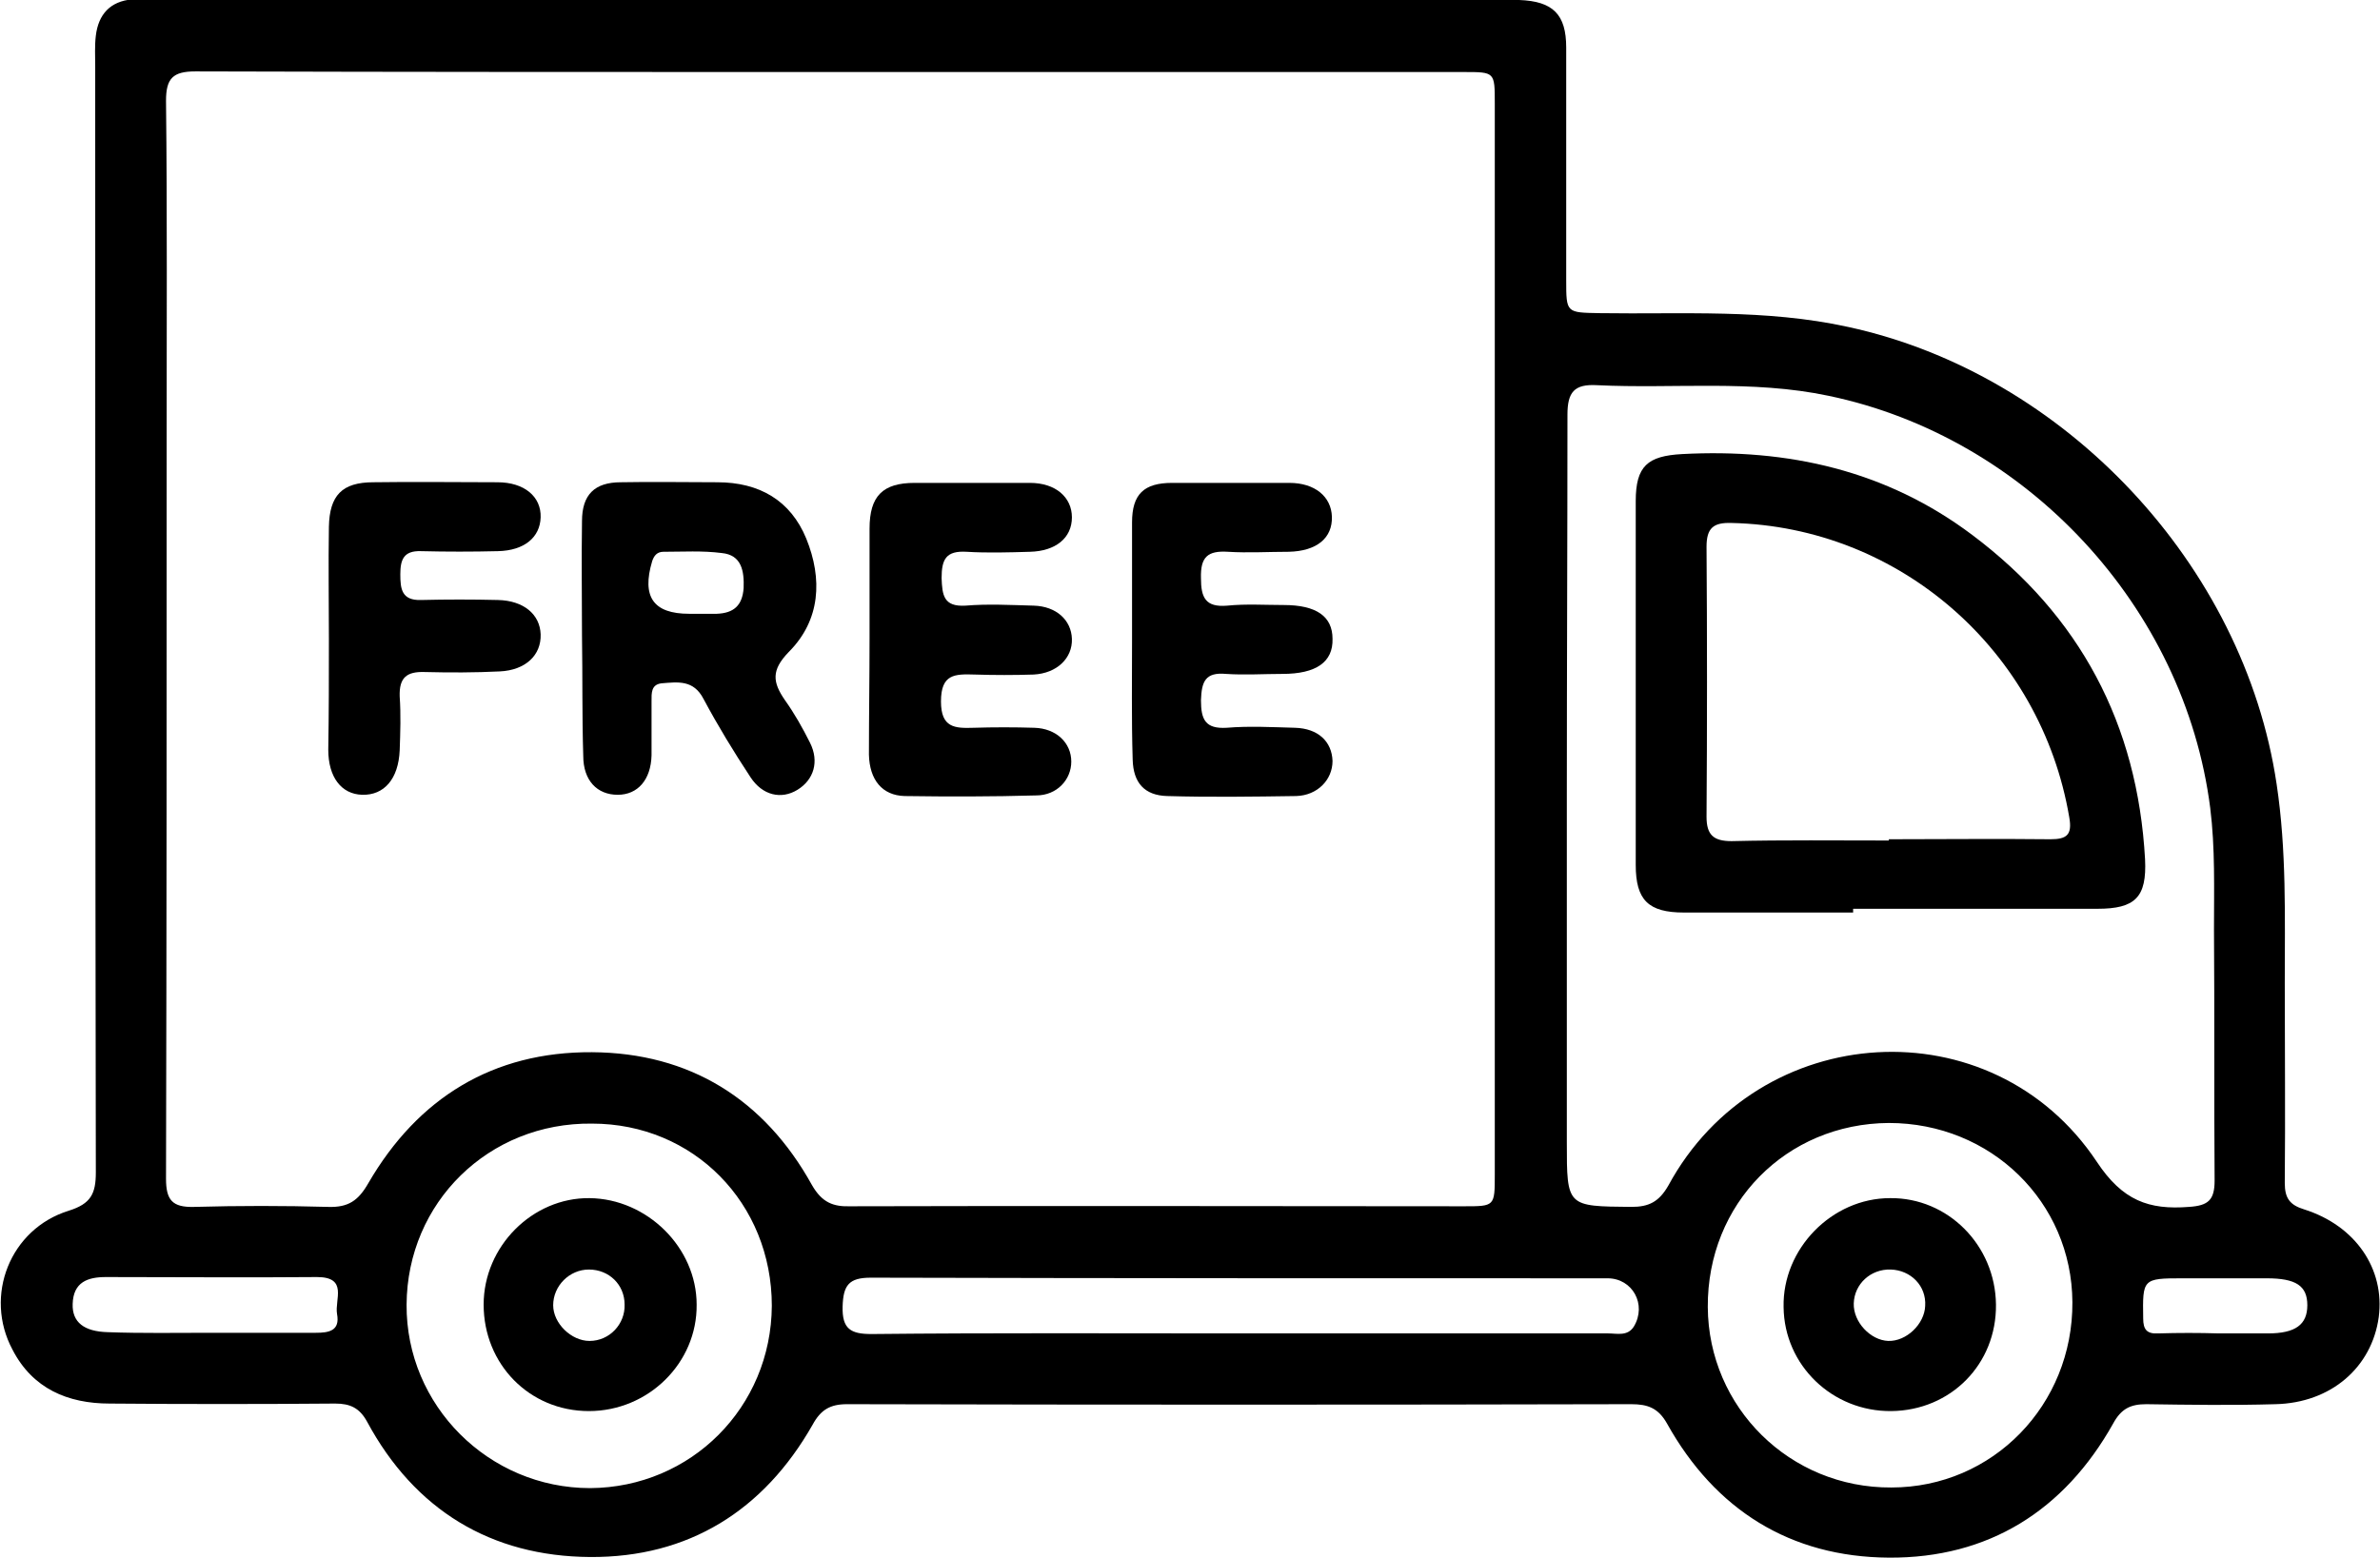 <svg enable-background="new 0 0 379.9 248.8" viewBox="0 0 379.9 248.8" xmlns="http://www.w3.org/2000/svg"><path d="m132.7 0h106.1 3.7c5.4.2 7.5 2.3 7.5 7.6v37.1c0 5.3 0 5.2 5.4 5.3 13.2.2 26.4-.7 39.6 2.2 34.6 7.5 63.2 38 68.4 73 1.6 10.6 1.3 21.2 1.3 31.8s.1 21.2 0 31.9c0 2.4.8 3.5 3.1 4.2 8.2 2.6 12.9 9.5 11.9 17.2-1.1 8-7.6 13.7-16.5 13.9-6.9.2-13.7.1-20.6 0-2.5 0-4 .7-5.3 3.1-7.8 13.9-19.9 21.5-35.8 21.4-15.7-.1-27.7-7.6-35.4-21.4-1.4-2.5-3.1-3.1-5.7-3.1-41.7.1-83.5.1-125.2 0-2.7 0-4.2.9-5.5 3.3-7.8 13.7-19.8 21.2-35.5 21.1-15.8-.1-28-7.5-35.6-21.6-1.2-2.2-2.7-2.9-5.1-2.9-12 .1-24 .1-36 0-6.7 0-12.3-2.4-15.5-8.6-4.6-8.6-.4-19.3 9-22.2 3.5-1.1 4.3-2.7 4.3-6.1-.1-58.9-.1-117.7-.1-176.6 0-1.6-.1-3.3.1-4.9.4-3.4 2.3-5.5 5.8-5.8 1.4.1 2.9.1 4.4.1zm.1 11.5c-33.9 0-67.7 0-101.6-.1-3.6 0-4.7 1.1-4.7 4.7.2 18.1.1 36.2.1 54.4 0 39.2 0 78.5-.1 117.7 0 3.4 1 4.6 4.5 4.5 7.1-.2 14.3-.2 21.4 0 3.2.1 4.8-1 6.4-3.8 7.9-13.6 19.9-21 35.7-20.9 15.6.1 27.5 7.5 35.1 21.2 1.6 2.8 3.4 3.5 6.2 3.4 32.6-.1 65.2 0 97.9 0 4.9 0 4.9 0 4.9-5.1 0-57 0-114 0-171 0-5 0-5-4.9-5-33.7 0-67.3 0-100.9 0zm117.3 115.4v55.5c0 10.3 0 10.2 10.3 10.3 2.8 0 4.4-.8 5.9-3.4 14.4-26.6 51.7-28.9 68.4-3.8 4.1 6.2 8.3 7.7 14.7 7.2 3.1-.2 4.1-1.1 4.1-4.2-.1-13.4 0-26.7-.1-40.1 0-6.5.2-13-.6-19.4-4.1-32.1-29.3-59.2-60.9-65.8-12.3-2.6-24.7-1.1-37-1.7-3.6-.2-4.7 1.1-4.7 4.7 0 20.2-.1 40.5-.1 60.7zm-126.9 81.6c0-16.4-12.5-29.1-28.7-29.1-16.5-.2-29.5 12.6-29.6 28.9-.1 16.1 13.1 29.3 29.3 29.3 16.1-.1 28.9-12.9 29-29.1zm178.3-29.2c-16.4.1-29 12.9-28.9 29.4.1 16 13.1 28.9 29.3 28.8 16.2 0 29-13.2 28.9-29.6-.1-16-13-28.6-29.3-28.6zm-104 33.6h59.2c1.4 0 3.1.5 4.1-1.1 2.1-3.5-.2-7.7-4.2-7.7-39.2 0-78.4 0-117.6-.1-3.5 0-4.4 1.2-4.5 4.6-.1 3.6 1.3 4.4 4.6 4.4 19.5-.2 39-.1 58.4-.1zm-163.9-.1h16.8c2.1 0 3.9-.3 3.4-3-.4-2.3 1.8-5.9-3.2-5.9-11.2.1-22.5 0-33.7 0-2.9 0-5.2.8-5.3 4.3-.1 2.9 1.8 4.4 5.6 4.5 5.4.2 10.9.1 16.4.1zm320.6.1h7.8c4.4 0 6.3-1.4 6.3-4.5s-1.8-4.3-6.5-4.3c-4.5 0-9 0-13.4 0-6.4 0-6.4.1-6.3 6.4 0 1.8.6 2.5 2.4 2.4 3.2-.1 6.5-.1 9.7 0z"/><path d="m92.9 101.6c0-6.1-.1-12.2 0-18.4 0-4.2 2-6.2 6.2-6.2 5.1-.1 10.2 0 15.4 0 6.7 0 11.7 2.9 14.2 9 2.6 6.4 2.3 13-2.8 18.1-2.8 2.9-2.6 4.8-.6 7.7 1.5 2.1 2.8 4.4 4 6.8 1.5 3 .6 5.9-2 7.5s-5.6.9-7.5-2c-2.7-4.1-5.2-8.2-7.5-12.5-1.6-3.1-4.1-2.7-6.7-2.5-1.7.2-1.6 1.6-1.6 2.9v8.6c-.1 3.9-2.2 6.3-5.4 6.3-3.3 0-5.5-2.3-5.5-6.2-.2-6.4-.1-12.7-.2-19.1zm17.8-3.6h3.7c2.7-.1 4.1-1.3 4.3-4.1.1-2.7-.3-5.3-3.5-5.6-3.1-.4-6.2-.2-9.3-.2-1 0-1.5.6-1.8 1.5-1.7 5.7.2 8.4 5.9 8.4z"/><path d="m138.8 102c0-5.9 0-11.7 0-17.6 0-5.2 2.1-7.3 7.2-7.3h18.4c4.1 0 6.7 2.3 6.7 5.5 0 3.3-2.6 5.4-6.7 5.5-3.4.1-6.8.2-10.1 0s-4 1.2-4 4.2c.1 2.7.3 4.6 3.8 4.4 3.6-.3 7.2-.1 10.9 0 3.6.1 6 2.3 6.1 5.3.1 3.1-2.4 5.5-6.1 5.7-3.1.1-6.3.1-9.4 0-3.2-.1-5.4-.1-5.4 4.3 0 4.2 2.2 4.3 5.2 4.2 3.2-.1 6.5-.1 9.7 0 3.5.1 5.9 2.4 5.9 5.4 0 2.9-2.3 5.4-5.6 5.4-7 .2-14 .2-21 .1-3.6-.1-5.6-2.6-5.7-6.6 0-6.3.1-12.4.1-18.5z"/><path d="m180.7 101.7c0-6.1 0-12.2 0-18.3 0-4.5 1.9-6.3 6.4-6.3h18.7c4.1 0 6.7 2.2 6.8 5.4.1 3.4-2.4 5.5-6.9 5.6-3.2 0-6.5.2-9.7 0s-4.4.8-4.3 4.2c0 3.1.7 4.7 4.2 4.4 3-.3 6-.1 9-.1 5.2 0 7.8 1.8 7.8 5.4.1 3.7-2.6 5.6-8 5.6-3 0-6 .2-9 0-3.3-.3-3.9 1.2-4 4.2 0 3.1.7 4.6 4.1 4.4 3.6-.3 7.2-.1 10.9 0s5.9 2.2 6 5.3c0 3-2.4 5.5-5.8 5.6-6.9.1-13.7.2-20.6 0-3.6-.1-5.4-2.1-5.5-5.8-.2-6.6-.1-13.1-.1-19.6z"/><path d="m52.5 102.1c0-6-.1-12 0-18 .1-5 2.1-7.1 7.1-7.1 6.6-.1 13.2 0 19.8 0 4.3 0 7 2.3 6.9 5.6-.1 3.2-2.6 5.3-6.8 5.4-4.1.1-8.2.1-12.3 0-2.8-.1-3.3 1.4-3.3 3.7s.2 4.2 3.3 4.1c4.1-.1 8.2-.1 12.3 0s6.7 2.3 6.8 5.5c.1 3.3-2.4 5.7-6.5 5.9-4 .2-8 .2-12 .1-2.9-.1-4.1.9-4 3.9.2 2.9.1 5.7 0 8.6-.2 4.6-2.5 7.2-6 7.1-3.3-.1-5.4-2.8-5.4-7.2.1-5.9.1-11.7.1-17.6z"/><path d="m295.8 145.7c-9 0-18 0-27 0-5.7 0-7.7-2-7.7-7.6 0-19.4 0-38.7 0-58.1 0-5.6 1.9-7.2 7.4-7.5 16.9-.9 32.6 2.6 46.3 12.9 17.2 12.9 26.4 30.2 27.6 51.8.3 6.1-1.6 7.9-7.6 7.9-13 0-26 0-39 0zm5.7-11.5c0-.1 0-.1 0-.2 8.6 0 17.2-.1 25.8 0 2.6 0 3.5-.7 3-3.5-4.5-26.6-27.1-46.4-53.9-47-2.9-.1-4 .8-4 3.8.1 14.4.1 28.7 0 43.1 0 2.9 1.1 3.9 4 3.9 8.4-.2 16.7-.1 25.1-.1z"/><path d="m94 225.3c-9.5 0-16.8-7.5-16.8-17 0-9.3 7.8-17.1 16.9-17 9.2.1 17.1 7.9 17.1 17 .1 9.3-7.7 17-17.2 17zm5.7-17c0-3.2-2.5-5.6-5.7-5.6-3.1 0-5.7 2.6-5.7 5.7 0 2.9 2.9 5.7 5.8 5.7 3.2 0 5.7-2.7 5.6-5.8z"/><path d="m318.6 208.3c.1 9.5-7.2 16.9-16.7 17-9.4.1-17.1-7.3-17.2-16.6-.2-9.3 7.7-17.4 17-17.4 9.2-.1 16.8 7.5 16.9 17zm-16.8-5.6c-3.2-.1-5.8 2.3-5.9 5.4-.1 3 2.7 5.9 5.5 6 2.9.1 5.8-2.7 5.9-5.6.2-3.2-2.3-5.7-5.5-5.8z"/></svg>